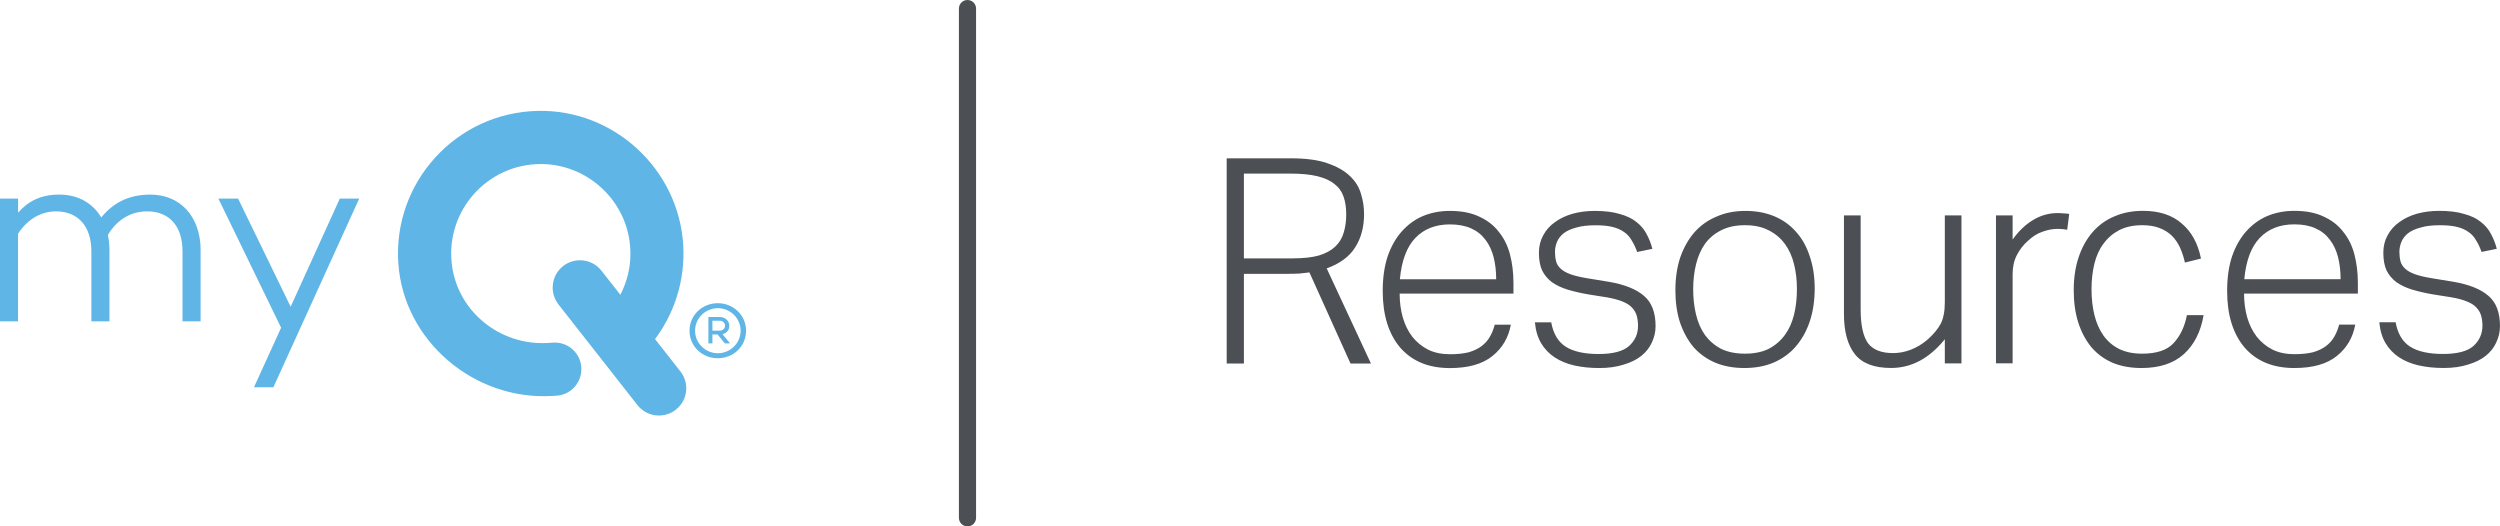 <?xml version="1.0" encoding="UTF-8"?>
<svg id="a" xmlns="http://www.w3.org/2000/svg" viewBox="0 0 436.93 92">
<defs>
<style>
.b{fill:#4c5055;}.c{fill:#5eb5e6;}</style>
</defs>
<path class="b" d="M169.09,92c-.83,0-1.5-.67-1.5-1.5V1.5c0-.83,.67-1.5,1.5-1.5s1.5,.67,1.5,1.5V90.5c0,.83-.67,1.5-1.5,1.5Z"/>
<g>
<path class="c" d="M118.95,64.96l-4.47-5.7c.7-.93,1.33-1.91,1.89-2.93,1.51-2.74,2.51-5.78,2.9-8.99,.18-1.47,.23-2.98,.14-4.52-.8-13.27-12.12-23.72-25.41-23.44-14.3,.3-25.38,12.52-24.38,26.69,.95,13.56,13.3,23.94,26.87,23.13l.75-.04c2.56-.15,4.51-2.35,4.36-4.92s-2.35-4.51-4.91-4.36l-.92,.06c-8.43,.51-15.97-5.6-16.83-14-.95-9.21,6.26-17.25,15.56-17.27,7.76-.02,14.47,5.8,15.53,13.48,.32,2.35,.12,4.63-.53,6.73-.28,.92-.65,1.8-1.08,2.64l-3.24-4.13c-.91-1.21-2.3-1.9-3.82-1.9-1.04,0-2.04,.33-2.87,.96-1.02,.77-1.68,1.89-1.85,3.15-.18,1.26,.15,2.52,.93,3.56l13.78,17.56c.91,1.21,2.3,1.9,3.82,1.9,1.04,0,2.04-.33,2.87-.96,.76-.58,1.33-1.35,1.64-2.25,.52-1.5,.26-3.16-.72-4.45h-.01Z"/>
<path class="c" d="M35.06,43.81v12.35h-3.16v-12.21c0-4.46-2.32-7.01-6.18-7.01-2.65,0-5.15,1.25-6.87,4.13,.19,.84,.28,1.76,.28,2.74v12.35h-3.16v-12.21c0-4.46-2.37-7.01-6.18-7.01-2.55,0-4.92,1.3-6.64,3.9v15.32H0v-21.45H3.16v2.46c1.76-2,3.95-3.16,7.2-3.16s5.8,1.44,7.34,3.99c2.09-2.55,4.78-3.99,8.59-3.99,5.15,0,8.78,3.76,8.78,9.8h0Z"/>
<path class="c" d="M47.78,67.68h-3.39l4.74-10.4-10.96-22.57h3.44l9.19,18.9,8.59-18.9h3.39l-15,32.97Z"/>
<path class="c" d="M130.39,57.8c0,2.76-2.24,4.81-4.94,4.81s-4.94-2.05-4.94-4.81,2.26-4.81,4.94-4.81,4.94,2.07,4.94,4.81Zm-.95,0c0-2.22-1.85-3.94-3.98-3.94s-3.98,1.72-3.98,3.94,1.85,3.94,3.98,3.94,3.98-1.72,3.98-3.94Zm-3.17,.6l1.33,1.62h-.91l-1.27-1.56h-.91v1.56h-.7v-4.62h1.93c.97,0,1.72,.62,1.72,1.56,0,.75-.48,1.27-1.18,1.45h-.01Zm-1.76-.61h1.2c.58,0,1-.33,1-.87s-.41-.87-1-.87h-1.2v1.74Z"/>
</g>
<path class="b" d="M214.39,27.67h11.25c2.58,0,4.69,.28,6.33,.85,1.67,.57,2.98,1.31,3.92,2.21,.97,.9,1.62,1.94,1.96,3.11,.37,1.17,.55,2.36,.55,3.57,0,2.28-.52,4.22-1.56,5.83-1,1.61-2.66,2.83-4.97,3.67l7.73,16.62h-3.57l-7.18-15.92c-.57,.07-1.16,.13-1.76,.2-.6,.03-1.24,.05-1.91,.05h-7.78v15.67h-3.01V27.67Zm11.65,17.48c1.81,0,3.3-.17,4.47-.5,1.21-.37,2.16-.89,2.86-1.56,.7-.67,1.19-1.47,1.46-2.41,.3-.94,.45-2.01,.45-3.21s-.15-2.19-.45-3.06c-.3-.9-.84-1.66-1.61-2.26-.74-.6-1.74-1.05-3.01-1.36-1.24-.3-2.81-.45-4.72-.45h-8.09v14.82h8.64Zm38.01,11.6c-.4,2.24-1.47,4.07-3.21,5.47-1.74,1.41-4.22,2.11-7.43,2.11-3.72,0-6.61-1.19-8.69-3.57-2.04-2.41-3.06-5.71-3.06-9.89,0-2.28,.28-4.29,.85-6.03,.6-1.74,1.42-3.2,2.46-4.37,1.07-1.21,2.31-2.11,3.72-2.71,1.44-.6,3.01-.9,4.72-.9,2.01,0,3.72,.33,5.12,1,1.41,.64,2.54,1.52,3.42,2.66,.9,1.1,1.56,2.43,1.96,3.97s.6,3.2,.6,4.97v1.86h-19.89c0,1.47,.18,2.86,.55,4.17,.37,1.27,.92,2.39,1.66,3.36,.74,.94,1.66,1.69,2.76,2.26,1.1,.54,2.38,.8,3.82,.8,1.31,0,2.41-.12,3.31-.35,.9-.27,1.66-.64,2.26-1.1,.6-.47,1.07-1,1.41-1.61,.37-.64,.65-1.34,.85-2.11h2.81Zm-2.56-7.94c0-1.41-.15-2.7-.45-3.87-.3-1.17-.77-2.18-1.41-3.01-.64-.87-1.47-1.54-2.51-2.01-1.04-.47-2.28-.7-3.72-.7-2.51,0-4.52,.79-6.03,2.36-1.51,1.57-2.41,3.98-2.71,7.23h16.82Zm9.62,7.53c.37,2.01,1.22,3.43,2.56,4.27,1.34,.84,3.25,1.26,5.73,1.26s4.29-.47,5.32-1.41c1.04-.94,1.56-2.11,1.56-3.52,0-.6-.07-1.16-.2-1.66-.13-.54-.4-1.02-.8-1.46-.37-.44-.92-.8-1.66-1.1-.7-.3-1.62-.55-2.76-.75l-3.16-.5c-1.37-.23-2.61-.52-3.72-.85-1.07-.33-1.99-.77-2.76-1.31-.74-.57-1.31-1.26-1.71-2.06-.37-.84-.55-1.86-.55-3.06,0-1.14,.25-2.16,.75-3.06,.5-.94,1.19-1.71,2.06-2.31,.87-.64,1.89-1.12,3.06-1.46,1.21-.33,2.49-.5,3.87-.5,1.77,0,3.25,.18,4.42,.55,1.21,.33,2.18,.8,2.91,1.41,.77,.6,1.36,1.31,1.76,2.11,.44,.8,.77,1.66,1,2.56l-2.66,.55c-.27-.77-.59-1.44-.95-2.01-.33-.6-.77-1.09-1.31-1.46-.54-.4-1.21-.7-2.01-.9-.8-.2-1.81-.3-3.01-.3-1.34,0-2.46,.13-3.36,.4-.9,.23-1.64,.57-2.21,1-.54,.44-.92,.94-1.16,1.51-.23,.57-.35,1.16-.35,1.76s.07,1.16,.2,1.66c.13,.47,.4,.89,.8,1.26,.4,.37,.95,.69,1.66,.95,.74,.27,1.69,.5,2.86,.7l3.97,.65c2.71,.47,4.74,1.29,6.08,2.46,1.34,1.14,2.01,2.9,2.01,5.27,0,1-.22,1.96-.65,2.86-.4,.9-1.02,1.69-1.86,2.36-.8,.64-1.82,1.14-3.06,1.51-1.24,.4-2.66,.6-4.27,.6s-3.03-.15-4.37-.45c-1.31-.3-2.44-.77-3.42-1.41-.97-.64-1.76-1.46-2.36-2.46-.6-1-.97-2.23-1.1-3.67h2.86Zm33.85,5.47c1.64,0,3.03-.28,4.17-.85,1.14-.6,2.08-1.41,2.81-2.41,.74-1,1.27-2.19,1.61-3.57s.5-2.86,.5-4.47-.17-2.98-.5-4.32c-.33-1.37-.87-2.56-1.61-3.57-.74-1-1.67-1.79-2.81-2.36-1.14-.6-2.53-.9-4.17-.9s-3,.3-4.17,.9c-1.14,.57-2.08,1.36-2.81,2.36-.7,1-1.22,2.19-1.56,3.57-.33,1.34-.5,2.8-.5,4.37s.17,3.05,.5,4.42,.85,2.56,1.56,3.57c.74,1,1.67,1.81,2.81,2.41,1.17,.57,2.56,.85,4.17,.85Zm-.1,2.51c-1.91,0-3.62-.32-5.12-.95-1.47-.64-2.73-1.54-3.77-2.71-1-1.21-1.79-2.65-2.36-4.32-.54-1.67-.8-3.55-.8-5.62s.28-4.02,.85-5.73c.6-1.71,1.42-3.16,2.46-4.37,1.07-1.21,2.36-2.13,3.87-2.76,1.51-.67,3.2-1,5.07-1s3.57,.32,5.07,.95,2.78,1.56,3.82,2.76c1.04,1.17,1.82,2.59,2.36,4.27,.57,1.67,.85,3.53,.85,5.57s-.28,4.02-.85,5.73c-.57,1.71-1.39,3.18-2.46,4.42-1.04,1.21-2.33,2.14-3.87,2.81-1.51,.64-3.21,.95-5.12,.95Zm17.42-26.67h2.91v16.42c0,2.71,.42,4.67,1.26,5.88,.87,1.17,2.34,1.76,4.42,1.76,1.04,0,2.08-.2,3.11-.6,1.04-.4,2.03-1,2.96-1.81,.97-.87,1.71-1.76,2.21-2.66,.5-.94,.75-2.21,.75-3.82v-15.17h2.91v25.86h-2.91v-4.22c-2.71,3.35-5.84,5.02-9.39,5.02-2.95,0-5.06-.8-6.33-2.41-1.27-1.61-1.91-3.95-1.91-7.03v-17.23Zm26.56,0h2.91v4.22c1.04-1.47,2.23-2.61,3.57-3.42s2.76-1.21,4.27-1.21c.37,0,.7,.02,1,.05,.33,0,.69,.03,1.05,.1l-.35,2.76c-.6-.1-1.16-.15-1.66-.15-.87,0-1.76,.17-2.66,.5-.9,.3-1.76,.84-2.56,1.61-.77,.67-1.41,1.49-1.91,2.46-.5,.94-.75,2.06-.75,3.36v15.57h-2.91v-25.86Zm36.29,17.43c-.5,2.91-1.66,5.19-3.47,6.83-1.81,1.61-4.27,2.41-7.38,2.41-1.87,0-3.55-.3-5.02-.9-1.47-.64-2.71-1.54-3.72-2.71-1-1.21-1.77-2.65-2.31-4.32-.54-1.67-.8-3.57-.8-5.68s.28-4.02,.85-5.73c.57-1.71,1.37-3.16,2.41-4.37,1.04-1.21,2.29-2.13,3.77-2.76,1.51-.67,3.2-1,5.07-1,2.85,0,5.11,.74,6.78,2.21,1.71,1.44,2.83,3.48,3.36,6.13l-2.81,.7c-.2-.94-.49-1.81-.85-2.61-.37-.8-.84-1.49-1.41-2.06-.57-.57-1.29-1.02-2.16-1.36-.84-.33-1.84-.5-3.01-.5-1.57,0-2.91,.28-4.02,.85-1.1,.57-2.03,1.36-2.76,2.36-.74,.97-1.27,2.14-1.61,3.52-.33,1.37-.5,2.86-.5,4.47s.17,3.1,.5,4.47,.85,2.56,1.56,3.57c.7,1,1.61,1.79,2.71,2.36,1.14,.57,2.49,.85,4.07,.85,2.51,0,4.34-.6,5.47-1.81,1.17-1.24,1.96-2.88,2.36-4.92h2.91Zm26.5,1.66c-.4,2.24-1.47,4.07-3.21,5.47-1.74,1.41-4.22,2.11-7.43,2.11-3.72,0-6.61-1.19-8.69-3.57-2.04-2.41-3.06-5.71-3.06-9.89,0-2.28,.28-4.29,.85-6.03,.6-1.74,1.42-3.2,2.46-4.37,1.07-1.21,2.31-2.11,3.72-2.71,1.44-.6,3.01-.9,4.72-.9,2.01,0,3.72,.33,5.12,1,1.41,.64,2.54,1.52,3.42,2.66,.9,1.1,1.56,2.43,1.96,3.97,.4,1.54,.6,3.2,.6,4.97v1.86h-19.89c0,1.47,.18,2.86,.55,4.17,.37,1.27,.92,2.39,1.66,3.36,.74,.94,1.66,1.69,2.76,2.26,1.1,.54,2.38,.8,3.82,.8,1.31,0,2.41-.12,3.31-.35,.9-.27,1.66-.64,2.26-1.1,.6-.47,1.07-1,1.41-1.61,.37-.64,.65-1.34,.85-2.11h2.81Zm-2.56-7.94c0-1.41-.15-2.7-.45-3.87-.3-1.17-.77-2.18-1.41-3.01-.64-.87-1.47-1.54-2.51-2.01s-2.28-.7-3.72-.7c-2.51,0-4.52,.79-6.03,2.36-1.51,1.57-2.41,3.98-2.71,7.23h16.82Zm9.62,7.53c.37,2.01,1.22,3.43,2.56,4.27s3.25,1.26,5.73,1.26,4.29-.47,5.32-1.41,1.56-2.11,1.56-3.52c0-.6-.07-1.16-.2-1.66-.13-.54-.4-1.02-.8-1.46-.37-.44-.92-.8-1.66-1.1-.7-.3-1.62-.55-2.76-.75l-3.16-.5c-1.37-.23-2.61-.52-3.72-.85-1.07-.33-1.99-.77-2.76-1.31-.74-.57-1.31-1.26-1.71-2.06-.37-.84-.55-1.86-.55-3.06,0-1.14,.25-2.16,.75-3.06,.5-.94,1.19-1.71,2.06-2.31,.87-.64,1.89-1.12,3.06-1.46,1.21-.33,2.49-.5,3.87-.5,1.77,0,3.25,.18,4.42,.55,1.21,.33,2.18,.8,2.91,1.41,.77,.6,1.36,1.31,1.76,2.11,.44,.8,.77,1.66,1,2.56l-2.66,.55c-.27-.77-.59-1.44-.95-2.01-.33-.6-.77-1.09-1.31-1.46-.54-.4-1.21-.7-2.01-.9-.8-.2-1.81-.3-3.01-.3-1.34,0-2.46,.13-3.36,.4-.9,.23-1.64,.57-2.21,1-.54,.44-.92,.94-1.16,1.51-.23,.57-.35,1.16-.35,1.76s.07,1.16,.2,1.66c.13,.47,.4,.89,.8,1.26,.4,.37,.95,.69,1.66,.95,.74,.27,1.69,.5,2.86,.7l3.97,.65c2.71,.47,4.74,1.29,6.08,2.46,1.34,1.14,2.01,2.9,2.01,5.27,0,1-.22,1.96-.65,2.86-.4,.9-1.02,1.69-1.86,2.36-.8,.64-1.82,1.14-3.06,1.51-1.24,.4-2.66,.6-4.27,.6s-3.03-.15-4.37-.45c-1.31-.3-2.44-.77-3.42-1.41-.97-.64-1.76-1.46-2.36-2.46-.6-1-.97-2.23-1.1-3.67h2.86Z"/>
</svg>
